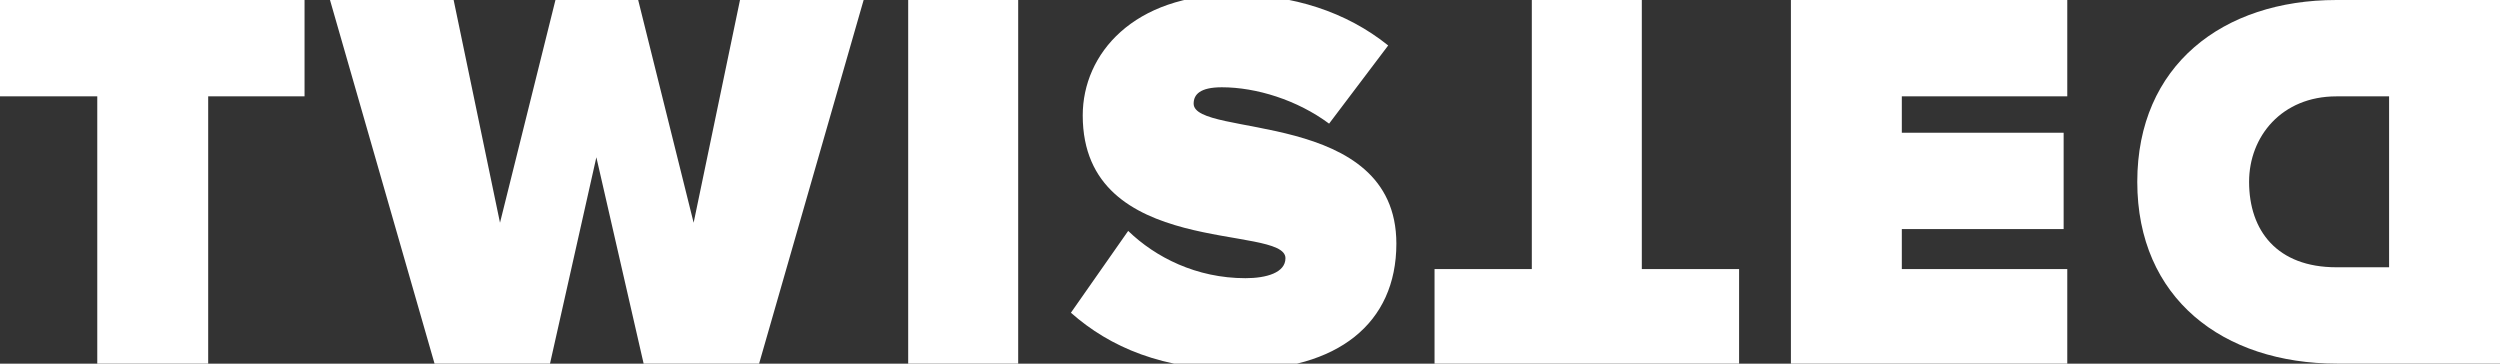 <?xml version="1.0" encoding="utf-8"?>
<!-- Generator: Adobe Illustrator 19.1.0, SVG Export Plug-In . SVG Version: 6.00 Build 0)  -->
<svg version="1.1" id="Laag_1" xmlns="http://www.w3.org/2000/svg" xmlns:xlink="http://www.w3.org/1999/xlink" x="0px" y="0px"
	 viewBox="0 0 275 40" style="enable-background:new 0 0 275 40;" xml:space="preserve">
<rect x="0" y="0" width="275" height="40" fill="#333333" stroke="none"/>
<style type="text/css">
	.st0{fill:#FFFFFF;}
</style>
<path class="st0" d="M10.7,40V10.6H0V0h33.5v10.6H22.9V40H10.7z"/>
<path class="st0" d="M70.8,40l-5.2-22.7L60.5,40H47.8L36.3,0h13.6L55,24.5L61.1,0h9.1l6.1,24.5L81.4,0H95L83.5,40H70.8z"/>
<path class="st0" d="M99.9,40V0H112v40H99.9z"/>
<path class="st0" d="M117.8,34.4l6.3-9c3,2.9,7.5,5.2,12.9,5.2c2.3,0,4.4-0.6,4.4-2.2c0-3.8-22.3,0.1-22.3-15.7
	c0-6.8,5.6-13.3,16.6-13.3c6.5,0,12.4,1.9,17,5.6l-6.5,8.6c-3.5-2.6-8-4-11.8-4c-2.4,0-3.1,0.8-3.1,1.8c0,3.8,22.3,0.5,22.3,15.4
	c0,8.8-6.5,13.9-17.3,13.9C127.9,40.7,122.1,38.2,117.8,34.4z"/>
<path class="st0" d="M168.5,0v29.6h-10.7v10.6h33.5V29.6h-10.7V0H168.5z"/>
<path class="st0" d="M197,40V0h30.4v10.6h-18.2v4h17.8v10.6h-17.8v4.4h18.2V40H197z"/>
<path class="st0" d="M275,0v40h-17.9c-12.6,0-22-7.2-22-20c0-12.8,9.4-20,21.9-20L275,0z M247.4,20c0,5.4,3.1,9.4,9.6,9.4h5.8V10.6
	h-5.8C251,10.6,247.4,15,247.4,20z"/>
</svg>
